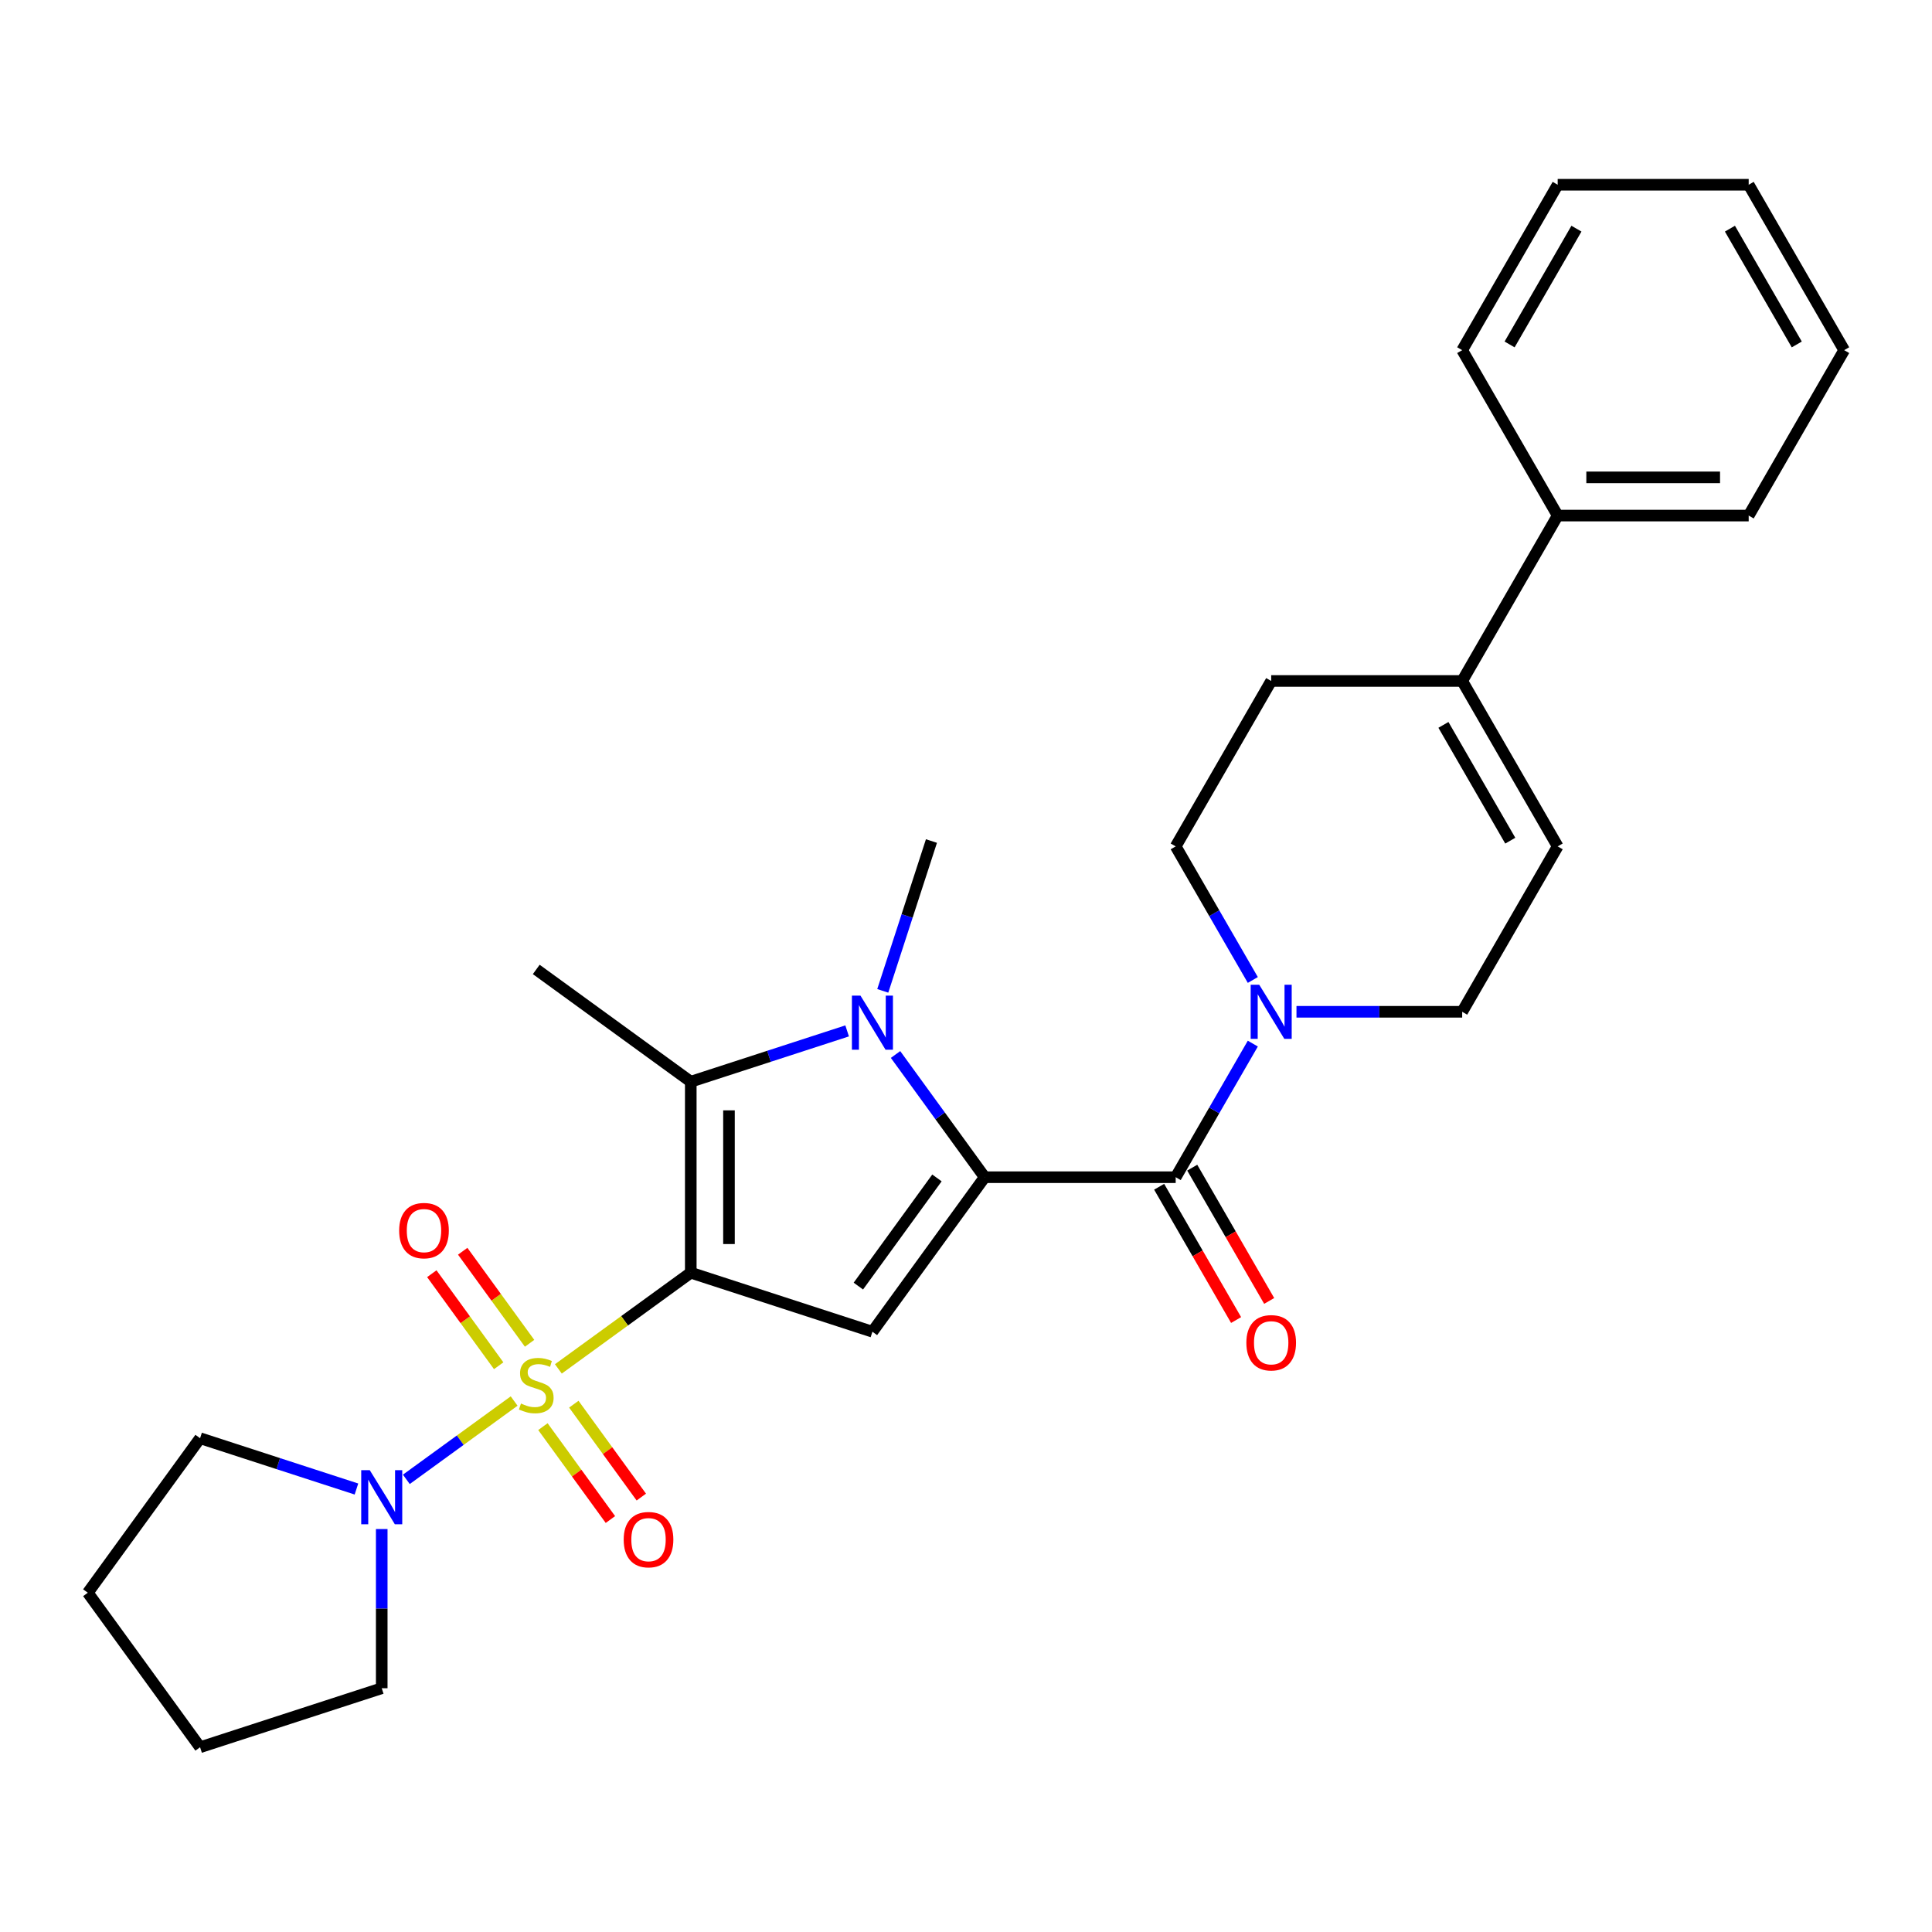 <?xml version='1.0' encoding='iso-8859-1'?>
<svg version='1.1' baseProfile='full'
              xmlns='http://www.w3.org/2000/svg'
                      xmlns:rdkit='http://www.rdkit.org/xml'
                      xmlns:xlink='http://www.w3.org/1999/xlink'
                  xml:space='preserve'
width='1000px' height='1000px' viewBox='0 0 1000 1000'>
<!-- END OF HEADER -->
<rect style='opacity:1.0;fill:#FFFFFF;stroke:none' width='1000' height='1000' x='0' y='0'> </rect>
<path class='bond-0' d='M 357.544,658.748 L 323.278,683.644' style='fill:none;fill-rule:evenodd;stroke:#000000;stroke-width:6px;stroke-linecap:butt;stroke-linejoin:miter;stroke-opacity:1' />
<path class='bond-0' d='M 323.278,683.644 L 289.012,708.539' style='fill:none;fill-rule:evenodd;stroke:#CCCC00;stroke-width:6px;stroke-linecap:butt;stroke-linejoin:miter;stroke-opacity:1' />
<path class='bond-2' d='M 357.544,658.748 L 451.566,689.298' style='fill:none;fill-rule:evenodd;stroke:#000000;stroke-width:6px;stroke-linecap:butt;stroke-linejoin:miter;stroke-opacity:1' />
<path class='bond-4' d='M 357.544,658.748 L 357.544,559.888' style='fill:none;fill-rule:evenodd;stroke:#000000;stroke-width:6px;stroke-linecap:butt;stroke-linejoin:miter;stroke-opacity:1' />
<path class='bond-4' d='M 377.316,643.919 L 377.316,574.717' style='fill:none;fill-rule:evenodd;stroke:#000000;stroke-width:6px;stroke-linecap:butt;stroke-linejoin:miter;stroke-opacity:1' />
<path class='bond-6' d='M 266.116,725.174 L 238.218,745.443' style='fill:none;fill-rule:evenodd;stroke:#CCCC00;stroke-width:6px;stroke-linecap:butt;stroke-linejoin:miter;stroke-opacity:1' />
<path class='bond-6' d='M 238.218,745.443 L 210.32,765.712' style='fill:none;fill-rule:evenodd;stroke:#0000FF;stroke-width:6px;stroke-linecap:butt;stroke-linejoin:miter;stroke-opacity:1' />
<path class='bond-9' d='M 274.114,695.289 L 256.806,671.466' style='fill:none;fill-rule:evenodd;stroke:#CCCC00;stroke-width:6px;stroke-linecap:butt;stroke-linejoin:miter;stroke-opacity:1' />
<path class='bond-9' d='M 256.806,671.466 L 239.497,647.643' style='fill:none;fill-rule:evenodd;stroke:#FF0000;stroke-width:6px;stroke-linecap:butt;stroke-linejoin:miter;stroke-opacity:1' />
<path class='bond-9' d='M 258.118,706.911 L 240.81,683.087' style='fill:none;fill-rule:evenodd;stroke:#CCCC00;stroke-width:6px;stroke-linecap:butt;stroke-linejoin:miter;stroke-opacity:1' />
<path class='bond-9' d='M 240.81,683.087 L 223.501,659.264' style='fill:none;fill-rule:evenodd;stroke:#FF0000;stroke-width:6px;stroke-linecap:butt;stroke-linejoin:miter;stroke-opacity:1' />
<path class='bond-10' d='M 281.014,738.424 L 298.481,762.465' style='fill:none;fill-rule:evenodd;stroke:#CCCC00;stroke-width:6px;stroke-linecap:butt;stroke-linejoin:miter;stroke-opacity:1' />
<path class='bond-10' d='M 298.481,762.465 L 315.948,786.506' style='fill:none;fill-rule:evenodd;stroke:#FF0000;stroke-width:6px;stroke-linecap:butt;stroke-linejoin:miter;stroke-opacity:1' />
<path class='bond-10' d='M 297.01,726.803 L 314.477,750.843' style='fill:none;fill-rule:evenodd;stroke:#CCCC00;stroke-width:6px;stroke-linecap:butt;stroke-linejoin:miter;stroke-opacity:1' />
<path class='bond-10' d='M 314.477,750.843 L 331.944,774.884' style='fill:none;fill-rule:evenodd;stroke:#FF0000;stroke-width:6px;stroke-linecap:butt;stroke-linejoin:miter;stroke-opacity:1' />
<path class='bond-1' d='M 509.674,609.318 L 451.566,689.298' style='fill:none;fill-rule:evenodd;stroke:#000000;stroke-width:6px;stroke-linecap:butt;stroke-linejoin:miter;stroke-opacity:1' />
<path class='bond-1' d='M 484.962,609.693 L 444.286,665.679' style='fill:none;fill-rule:evenodd;stroke:#000000;stroke-width:6px;stroke-linecap:butt;stroke-linejoin:miter;stroke-opacity:1' />
<path class='bond-5' d='M 509.674,609.318 L 608.535,609.318' style='fill:none;fill-rule:evenodd;stroke:#000000;stroke-width:6px;stroke-linecap:butt;stroke-linejoin:miter;stroke-opacity:1' />
<path class='bond-28' d='M 509.674,609.318 L 486.603,577.563' style='fill:none;fill-rule:evenodd;stroke:#000000;stroke-width:6px;stroke-linecap:butt;stroke-linejoin:miter;stroke-opacity:1' />
<path class='bond-28' d='M 486.603,577.563 L 463.532,545.808' style='fill:none;fill-rule:evenodd;stroke:#0000FF;stroke-width:6px;stroke-linecap:butt;stroke-linejoin:miter;stroke-opacity:1' />
<path class='bond-3' d='M 438.477,533.591 L 398.01,546.74' style='fill:none;fill-rule:evenodd;stroke:#0000FF;stroke-width:6px;stroke-linecap:butt;stroke-linejoin:miter;stroke-opacity:1' />
<path class='bond-3' d='M 398.01,546.74 L 357.544,559.888' style='fill:none;fill-rule:evenodd;stroke:#000000;stroke-width:6px;stroke-linecap:butt;stroke-linejoin:miter;stroke-opacity:1' />
<path class='bond-17' d='M 456.917,512.868 L 469.516,474.092' style='fill:none;fill-rule:evenodd;stroke:#0000FF;stroke-width:6px;stroke-linecap:butt;stroke-linejoin:miter;stroke-opacity:1' />
<path class='bond-17' d='M 469.516,474.092 L 482.115,435.317' style='fill:none;fill-rule:evenodd;stroke:#000000;stroke-width:6px;stroke-linecap:butt;stroke-linejoin:miter;stroke-opacity:1' />
<path class='bond-18' d='M 357.544,559.888 L 277.564,501.779' style='fill:none;fill-rule:evenodd;stroke:#000000;stroke-width:6px;stroke-linecap:butt;stroke-linejoin:miter;stroke-opacity:1' />
<path class='bond-7' d='M 608.535,609.318 L 628.495,574.745' style='fill:none;fill-rule:evenodd;stroke:#000000;stroke-width:6px;stroke-linecap:butt;stroke-linejoin:miter;stroke-opacity:1' />
<path class='bond-7' d='M 628.495,574.745 L 648.456,540.173' style='fill:none;fill-rule:evenodd;stroke:#0000FF;stroke-width:6px;stroke-linecap:butt;stroke-linejoin:miter;stroke-opacity:1' />
<path class='bond-13' d='M 599.973,614.261 L 619.888,648.755' style='fill:none;fill-rule:evenodd;stroke:#000000;stroke-width:6px;stroke-linecap:butt;stroke-linejoin:miter;stroke-opacity:1' />
<path class='bond-13' d='M 619.888,648.755 L 639.803,683.248' style='fill:none;fill-rule:evenodd;stroke:#FF0000;stroke-width:6px;stroke-linecap:butt;stroke-linejoin:miter;stroke-opacity:1' />
<path class='bond-13' d='M 617.096,604.375 L 637.011,638.869' style='fill:none;fill-rule:evenodd;stroke:#000000;stroke-width:6px;stroke-linecap:butt;stroke-linejoin:miter;stroke-opacity:1' />
<path class='bond-13' d='M 637.011,638.869 L 656.926,673.362' style='fill:none;fill-rule:evenodd;stroke:#FF0000;stroke-width:6px;stroke-linecap:butt;stroke-linejoin:miter;stroke-opacity:1' />
<path class='bond-19' d='M 197.585,791.435 L 197.585,832.63' style='fill:none;fill-rule:evenodd;stroke:#0000FF;stroke-width:6px;stroke-linecap:butt;stroke-linejoin:miter;stroke-opacity:1' />
<path class='bond-19' d='M 197.585,832.63 L 197.585,873.825' style='fill:none;fill-rule:evenodd;stroke:#000000;stroke-width:6px;stroke-linecap:butt;stroke-linejoin:miter;stroke-opacity:1' />
<path class='bond-20' d='M 184.496,770.712 L 144.029,757.564' style='fill:none;fill-rule:evenodd;stroke:#0000FF;stroke-width:6px;stroke-linecap:butt;stroke-linejoin:miter;stroke-opacity:1' />
<path class='bond-20' d='M 144.029,757.564 L 103.563,744.416' style='fill:none;fill-rule:evenodd;stroke:#000000;stroke-width:6px;stroke-linecap:butt;stroke-linejoin:miter;stroke-opacity:1' />
<path class='bond-12' d='M 671.054,523.702 L 713.939,523.702' style='fill:none;fill-rule:evenodd;stroke:#0000FF;stroke-width:6px;stroke-linecap:butt;stroke-linejoin:miter;stroke-opacity:1' />
<path class='bond-12' d='M 713.939,523.702 L 756.825,523.702' style='fill:none;fill-rule:evenodd;stroke:#000000;stroke-width:6px;stroke-linecap:butt;stroke-linejoin:miter;stroke-opacity:1' />
<path class='bond-14' d='M 648.456,507.232 L 628.495,472.66' style='fill:none;fill-rule:evenodd;stroke:#0000FF;stroke-width:6px;stroke-linecap:butt;stroke-linejoin:miter;stroke-opacity:1' />
<path class='bond-14' d='M 628.495,472.66 L 608.535,438.087' style='fill:none;fill-rule:evenodd;stroke:#000000;stroke-width:6px;stroke-linecap:butt;stroke-linejoin:miter;stroke-opacity:1' />
<path class='bond-8' d='M 756.825,352.471 L 657.965,352.471' style='fill:none;fill-rule:evenodd;stroke:#000000;stroke-width:6px;stroke-linecap:butt;stroke-linejoin:miter;stroke-opacity:1' />
<path class='bond-16' d='M 756.825,352.471 L 806.255,266.856' style='fill:none;fill-rule:evenodd;stroke:#000000;stroke-width:6px;stroke-linecap:butt;stroke-linejoin:miter;stroke-opacity:1' />
<path class='bond-30' d='M 756.825,352.471 L 806.255,438.087' style='fill:none;fill-rule:evenodd;stroke:#000000;stroke-width:6px;stroke-linecap:butt;stroke-linejoin:miter;stroke-opacity:1' />
<path class='bond-30' d='M 747.116,375.2 L 781.717,435.131' style='fill:none;fill-rule:evenodd;stroke:#000000;stroke-width:6px;stroke-linecap:butt;stroke-linejoin:miter;stroke-opacity:1' />
<path class='bond-11' d='M 806.255,438.087 L 756.825,523.702' style='fill:none;fill-rule:evenodd;stroke:#000000;stroke-width:6px;stroke-linecap:butt;stroke-linejoin:miter;stroke-opacity:1' />
<path class='bond-15' d='M 608.535,438.087 L 657.965,352.471' style='fill:none;fill-rule:evenodd;stroke:#000000;stroke-width:6px;stroke-linecap:butt;stroke-linejoin:miter;stroke-opacity:1' />
<path class='bond-21' d='M 806.255,266.856 L 905.115,266.856' style='fill:none;fill-rule:evenodd;stroke:#000000;stroke-width:6px;stroke-linecap:butt;stroke-linejoin:miter;stroke-opacity:1' />
<path class='bond-21' d='M 821.084,247.084 L 890.286,247.084' style='fill:none;fill-rule:evenodd;stroke:#000000;stroke-width:6px;stroke-linecap:butt;stroke-linejoin:miter;stroke-opacity:1' />
<path class='bond-22' d='M 806.255,266.856 L 756.825,181.24' style='fill:none;fill-rule:evenodd;stroke:#000000;stroke-width:6px;stroke-linecap:butt;stroke-linejoin:miter;stroke-opacity:1' />
<path class='bond-23' d='M 197.585,873.825 L 103.563,904.375' style='fill:none;fill-rule:evenodd;stroke:#000000;stroke-width:6px;stroke-linecap:butt;stroke-linejoin:miter;stroke-opacity:1' />
<path class='bond-24' d='M 103.563,744.416 L 45.455,824.395' style='fill:none;fill-rule:evenodd;stroke:#000000;stroke-width:6px;stroke-linecap:butt;stroke-linejoin:miter;stroke-opacity:1' />
<path class='bond-26' d='M 905.115,266.856 L 954.545,181.24' style='fill:none;fill-rule:evenodd;stroke:#000000;stroke-width:6px;stroke-linecap:butt;stroke-linejoin:miter;stroke-opacity:1' />
<path class='bond-25' d='M 756.825,181.24 L 806.255,95.625' style='fill:none;fill-rule:evenodd;stroke:#000000;stroke-width:6px;stroke-linecap:butt;stroke-linejoin:miter;stroke-opacity:1' />
<path class='bond-25' d='M 781.363,178.284 L 815.964,118.353' style='fill:none;fill-rule:evenodd;stroke:#000000;stroke-width:6px;stroke-linecap:butt;stroke-linejoin:miter;stroke-opacity:1' />
<path class='bond-29' d='M 103.563,904.375 L 45.455,824.395' style='fill:none;fill-rule:evenodd;stroke:#000000;stroke-width:6px;stroke-linecap:butt;stroke-linejoin:miter;stroke-opacity:1' />
<path class='bond-27' d='M 806.255,95.625 L 905.115,95.625' style='fill:none;fill-rule:evenodd;stroke:#000000;stroke-width:6px;stroke-linecap:butt;stroke-linejoin:miter;stroke-opacity:1' />
<path class='bond-31' d='M 954.545,181.24 L 905.115,95.625' style='fill:none;fill-rule:evenodd;stroke:#000000;stroke-width:6px;stroke-linecap:butt;stroke-linejoin:miter;stroke-opacity:1' />
<path class='bond-31' d='M 930.008,178.284 L 895.407,118.353' style='fill:none;fill-rule:evenodd;stroke:#000000;stroke-width:6px;stroke-linecap:butt;stroke-linejoin:miter;stroke-opacity:1' />
<path  class='atom-1' d='M 269.656 726.466
Q 269.972 726.584, 271.277 727.138
Q 272.582 727.692, 274.005 728.048
Q 275.469 728.364, 276.892 728.364
Q 279.542 728.364, 281.084 727.099
Q 282.626 725.794, 282.626 723.54
Q 282.626 721.997, 281.835 721.048
Q 281.084 720.099, 279.898 719.585
Q 278.711 719.071, 276.734 718.478
Q 274.243 717.727, 272.74 717.015
Q 271.277 716.303, 270.209 714.8
Q 269.181 713.298, 269.181 710.767
Q 269.181 707.247, 271.554 705.073
Q 273.966 702.898, 278.711 702.898
Q 281.954 702.898, 285.631 704.44
L 284.722 707.485
Q 281.361 706.101, 278.83 706.101
Q 276.101 706.101, 274.599 707.247
Q 273.096 708.355, 273.136 710.292
Q 273.136 711.795, 273.887 712.705
Q 274.678 713.614, 275.785 714.128
Q 276.932 714.642, 278.83 715.235
Q 281.361 716.026, 282.863 716.817
Q 284.366 717.608, 285.434 719.229
Q 286.541 720.811, 286.541 723.54
Q 286.541 727.415, 283.931 729.511
Q 281.361 731.567, 277.05 731.567
Q 274.559 731.567, 272.661 731.013
Q 270.802 730.499, 268.588 729.59
L 269.656 726.466
' fill='#CCCC00'/>
<path  class='atom-4' d='M 445.377 515.34
L 454.551 530.169
Q 455.461 531.632, 456.924 534.281
Q 458.387 536.931, 458.466 537.089
L 458.466 515.34
L 462.183 515.34
L 462.183 543.337
L 458.348 543.337
L 448.501 527.124
Q 447.354 525.226, 446.128 523.051
Q 444.942 520.876, 444.586 520.204
L 444.586 543.337
L 440.948 543.337
L 440.948 515.34
L 445.377 515.34
' fill='#0000FF'/>
<path  class='atom-7' d='M 191.396 760.967
L 200.57 775.796
Q 201.48 777.259, 202.943 779.908
Q 204.406 782.558, 204.485 782.716
L 204.485 760.967
L 208.202 760.967
L 208.202 788.964
L 204.367 788.964
L 194.52 772.751
Q 193.373 770.853, 192.148 768.678
Q 190.961 766.503, 190.605 765.831
L 190.605 788.964
L 186.967 788.964
L 186.967 760.967
L 191.396 760.967
' fill='#0000FF'/>
<path  class='atom-8' d='M 651.776 509.704
L 660.95 524.533
Q 661.86 525.996, 663.323 528.645
Q 664.786 531.295, 664.865 531.453
L 664.865 509.704
L 668.582 509.704
L 668.582 537.701
L 664.747 537.701
L 654.9 521.488
Q 653.753 519.59, 652.527 517.415
Q 651.341 515.24, 650.985 514.568
L 650.985 537.701
L 647.347 537.701
L 647.347 509.704
L 651.776 509.704
' fill='#0000FF'/>
<path  class='atom-10' d='M 206.604 636.956
Q 206.604 630.234, 209.926 626.477
Q 213.247 622.72, 219.456 622.72
Q 225.664 622.72, 228.986 626.477
Q 232.308 630.234, 232.308 636.956
Q 232.308 643.758, 228.946 647.633
Q 225.585 651.469, 219.456 651.469
Q 213.287 651.469, 209.926 647.633
Q 206.604 643.797, 206.604 636.956
M 219.456 648.305
Q 223.727 648.305, 226.02 645.458
Q 228.353 642.571, 228.353 636.956
Q 228.353 631.459, 226.02 628.691
Q 223.727 625.884, 219.456 625.884
Q 215.185 625.884, 212.852 628.652
Q 210.558 631.42, 210.558 636.956
Q 210.558 642.611, 212.852 645.458
Q 215.185 648.305, 219.456 648.305
' fill='#FF0000'/>
<path  class='atom-11' d='M 322.821 796.915
Q 322.821 790.193, 326.143 786.436
Q 329.465 782.679, 335.673 782.679
Q 341.881 782.679, 345.203 786.436
Q 348.525 790.193, 348.525 796.915
Q 348.525 803.717, 345.164 807.592
Q 341.802 811.428, 335.673 811.428
Q 329.504 811.428, 326.143 807.592
Q 322.821 803.756, 322.821 796.915
M 335.673 808.265
Q 339.944 808.265, 342.237 805.417
Q 344.57 802.531, 344.57 796.915
Q 344.57 791.419, 342.237 788.651
Q 339.944 785.843, 335.673 785.843
Q 331.402 785.843, 329.069 788.611
Q 326.776 791.379, 326.776 796.915
Q 326.776 802.57, 329.069 805.417
Q 331.402 808.265, 335.673 808.265
' fill='#FF0000'/>
<path  class='atom-14' d='M 645.113 695.013
Q 645.113 688.29, 648.435 684.533
Q 651.756 680.777, 657.965 680.777
Q 664.173 680.777, 667.495 684.533
Q 670.817 688.29, 670.817 695.013
Q 670.817 701.814, 667.455 705.689
Q 664.094 709.525, 657.965 709.525
Q 651.796 709.525, 648.435 705.689
Q 645.113 701.854, 645.113 695.013
M 657.965 706.362
Q 662.235 706.362, 664.529 703.514
Q 666.862 700.628, 666.862 695.013
Q 666.862 689.516, 664.529 686.748
Q 662.235 683.94, 657.965 683.94
Q 653.694 683.94, 651.361 686.708
Q 649.067 689.476, 649.067 695.013
Q 649.067 700.667, 651.361 703.514
Q 653.694 706.362, 657.965 706.362
' fill='#FF0000'/>
</svg>
